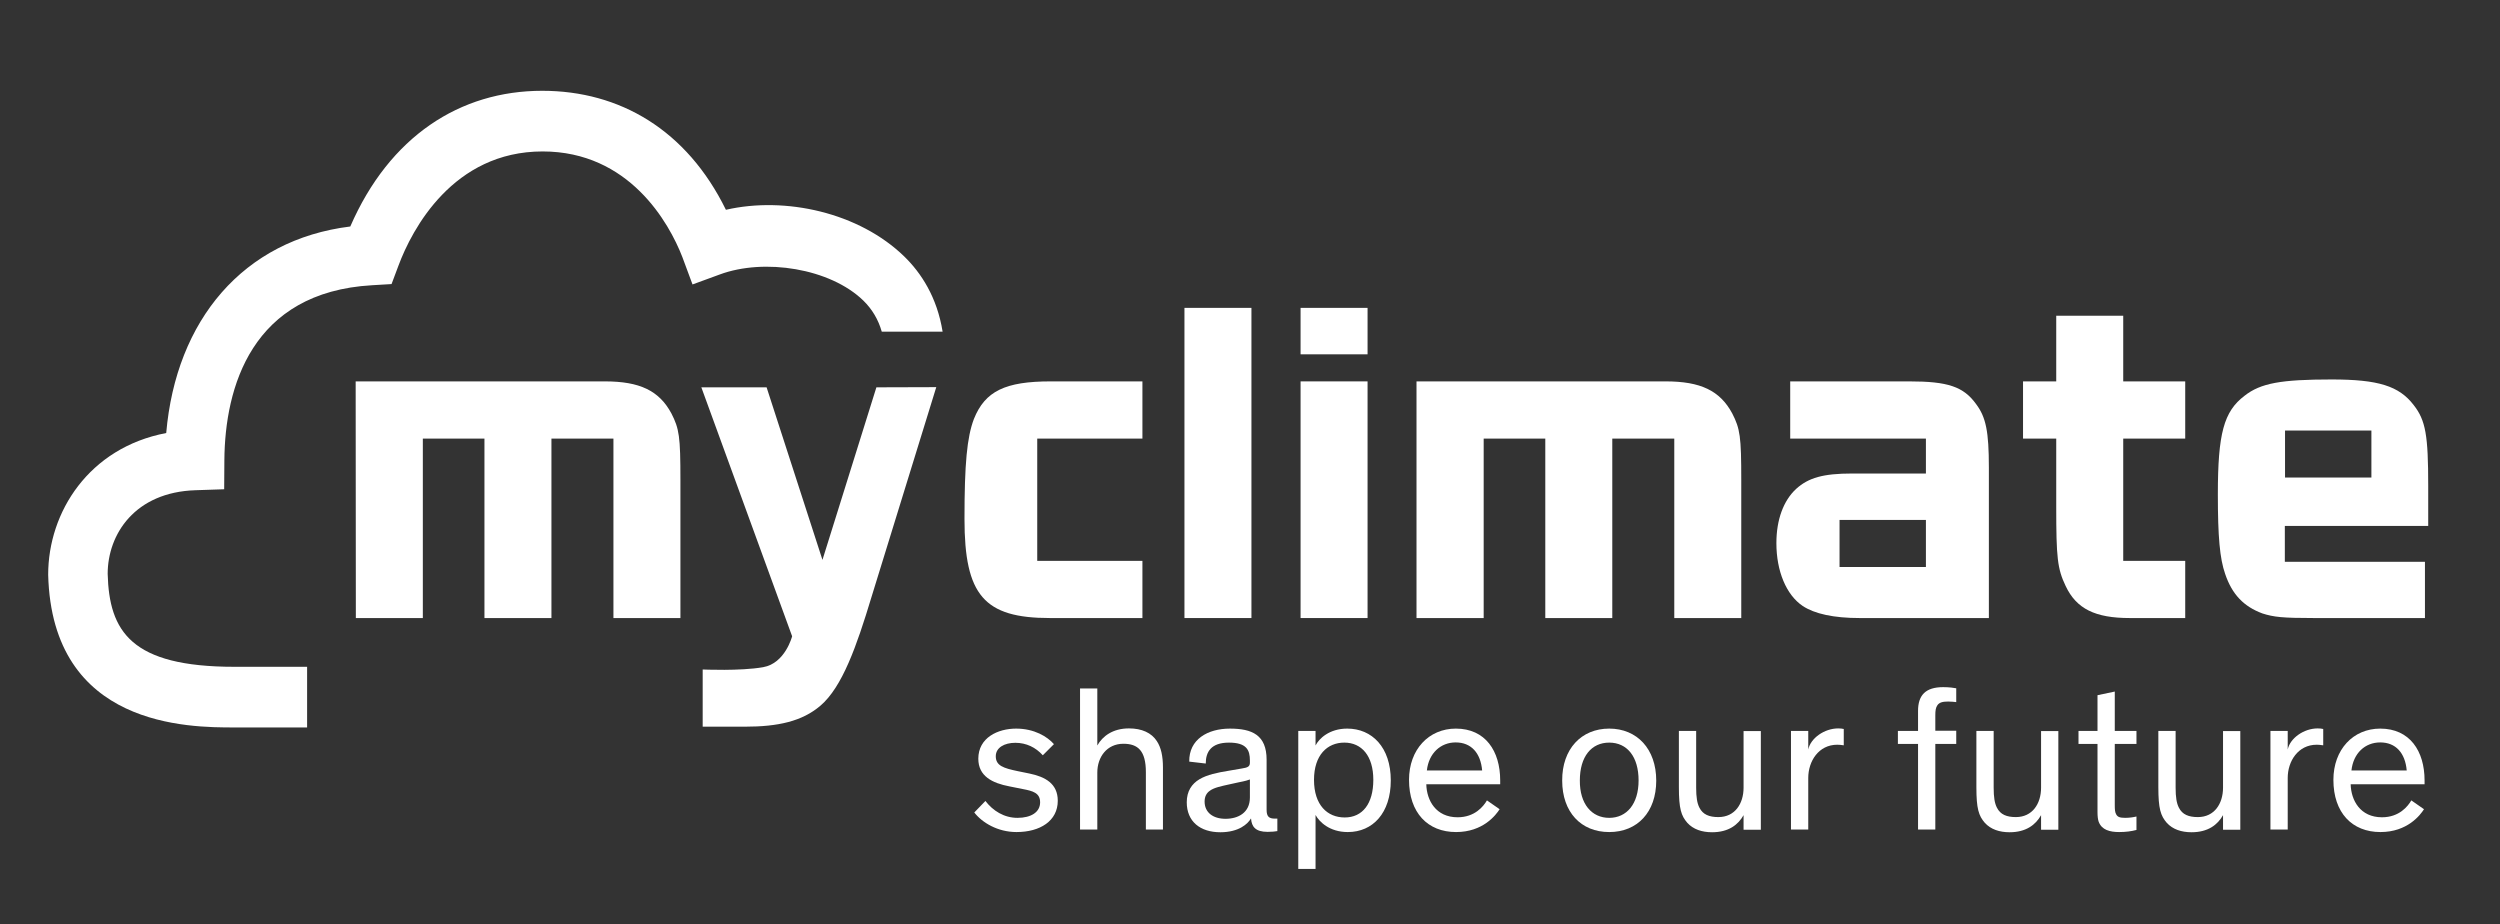 <?xml version="1.0" encoding="utf-8"?>
<!-- Generator: Adobe Illustrator 28.0.0, SVG Export Plug-In . SVG Version: 6.00 Build 0)  -->
<svg version="1.1" id="Ebene_1" xmlns="http://www.w3.org/2000/svg" xmlns:xlink="http://www.w3.org/1999/xlink" x="0px" y="0px"
	 viewBox="0 0 130.25 48.15" style="enable-background:new 0 0 130.25 48.15;" xml:space="preserve">
<rect x="0" y="0" width="130.25" height="48.15" fill="#333333" stroke="none"/>
<style type="text/css">
	.st0{fill:#FFFFFF;}
</style>
<g>
	<path class="st0" d="M36.08,14.82l1.42-0.52c2.32-0.86,5.75-0.32,7.48,1.36c0.46,0.45,0.78,0.99,0.96,1.62h3.17
		c-0.29-1.81-1.13-3.07-1.99-3.91c-2.36-2.3-6.21-3.15-9.3-2.44c-2.04-4.16-5.53-6.2-9.57-6.2c-4.29,0-7.96,2.38-10,7.07
		c-5.58,0.69-9.08,4.88-9.59,10.76c-4.03,0.77-6.15,4.12-6.15,7.38c0.2,7.96,7.35,7.96,9.7,7.96h3.79l0-3.16h-3.79
		c-5.39,0-6.52-1.85-6.6-4.84c0-2.07,1.42-4.26,4.58-4.36l1.49-0.05l0.01-1.52c0.03-3.77,1.4-8.75,7.7-9.11l1.01-0.06l0.36-0.96
		c0.71-1.91,2.85-5.95,7.51-5.95c4.51,0,6.59,3.72,7.28,5.5L36.08,14.82z"/>
	<path class="st0" d="M18.53,19.87l12.98,0c1.82,0,2.83,0.48,3.47,1.67c0.41,0.8,0.47,1.21,0.47,3.46l0,7.2l-3.49,0l0-9.35l-3.23,0
		l0,9.35h-3.49l0-9.35l-3.21,0l0,9.35l-3.49,0L18.53,19.87z"/>
	<path class="st0" d="M54.7,32.2c-3.43,0-4.45-1.19-4.45-5.16c0-2.88,0.13-4.26,0.49-5.21c0.58-1.45,1.63-1.96,4-1.96l4.78,0v2.98
		l-5.48,0v6.37l5.48,0v2.98H54.7z"/>
	<rect x="61.71" y="16.04" class="st0" width="3.49" height="16.16"/>
	<path class="st0" d="M67.76,19.87l3.49,0l0,12.33h-3.49V19.87z M67.76,16.04l3.49,0v2.42l-3.49,0L67.76,16.04z"/>
	<path class="st0" d="M73.8,19.87l12.98,0c1.82,0,2.83,0.48,3.47,1.67c0.41,0.8,0.47,1.21,0.47,3.46l0,7.2h-3.49v-9.35l-3.23,0
		l0,9.35l-3.49,0v-9.35l-3.21,0v9.35H73.8V19.87z"/>
	<path class="st0" d="M100.34,29.54l-4.5,0l0-2.45l4.5,0L100.34,29.54z M102.96,21.06c-0.66-0.92-1.48-1.19-3.49-1.19l-6.2,0v2.98
		l7.07,0v1.82l-3.85,0c-1.5,0-2.27,0.22-2.91,0.8c-0.66,0.61-1.03,1.6-1.03,2.83c0,1.45,0.51,2.69,1.37,3.27
		c0.62,0.41,1.61,0.63,2.98,0.63h6.72v-7.85C103.62,22.49,103.47,21.74,102.96,21.06"/>
	<path class="st0" d="M110.96,32.2c-1.8,0-2.78-0.48-3.34-1.67c-0.43-0.9-0.49-1.48-0.49-4.12v-3.56h-1.73v-2.98h1.73v-3.42h3.49
		v3.42h3.23l0,2.98l-3.23,0v6.37h3.23v2.98L110.96,32.2z"/>
	<path class="st0" d="M45.66,20.18l-2.81,8.99l-2.91-8.99h-3.4l4.73,12.97c0,0-0.36,1.41-1.51,1.61c-1.18,0.21-3.15,0.12-3.15,0.12
		v2.98h2.2c1.73,0,2.98-0.28,3.93-1.09c1.14-0.97,1.89-3.1,2.66-5.65l3.38-10.95L45.66,20.18z"/>
	<path class="st0" d="M123.55,24.88l-4.5,0v-2.45h4.5V24.88z M126.51,25.32c0-2.64-0.13-3.42-0.76-4.22
		c-0.76-0.99-1.84-1.33-4.27-1.33c-2.64,0-3.7,0.19-4.54,0.85c-1.08,0.82-1.39,1.96-1.39,5.14c0,2.2,0.1,3.34,0.38,4.14
		c0.36,1.07,0.97,1.7,1.94,2.06c0.59,0.19,1.06,0.24,2.66,0.24l5.81,0v-2.93l-7.3,0V27.4l7.47,0L126.51,25.32z"/>
	<g>
		<path class="st0" d="M54.33,39.35c-0.37-0.41-0.86-0.65-1.43-0.65c-0.57,0-1.02,0.25-1.02,0.7c0,0.49,0.39,0.62,1.16,0.78
			l0.59,0.12c0.82,0.17,1.48,0.52,1.48,1.42c0,1.05-0.92,1.63-2.15,1.63c-0.98,0-1.79-0.49-2.2-1.02l0.58-0.6
			c0.39,0.51,0.97,0.88,1.67,0.88s1.18-0.29,1.18-0.81c0-0.49-0.38-0.59-0.9-0.69l-0.7-0.14c-0.89-0.17-1.62-0.53-1.62-1.44
			c0-1.1,1.02-1.57,1.97-1.57c0.95,0,1.63,0.42,1.97,0.81L54.33,39.35z"/>
		<path class="st0" d="M60.6,43.22h-0.9v-2.99c0-1.11-0.41-1.48-1.17-1.48c-0.86,0-1.36,0.69-1.36,1.5v2.97h-0.9v-7.35h0.9v2.97
			c0.27-0.48,0.8-0.89,1.65-0.89c0.67,0,1.17,0.23,1.45,0.66c0.22,0.33,0.32,0.78,0.32,1.38V43.22z"/>
		<path class="st0" d="M66.55,43.3c-0.11,0.02-0.28,0.04-0.51,0.04c-0.63,0-0.83-0.27-0.86-0.69h-0.01
			c-0.16,0.27-0.62,0.71-1.59,0.71c-1.05,0-1.75-0.56-1.75-1.56c0-0.58,0.26-0.96,0.66-1.2c0.4-0.24,0.95-0.35,1.5-0.44l0.7-0.12
			c0.32-0.05,0.43-0.1,0.43-0.31v-0.11c0-0.54-0.17-0.93-1.09-0.93c-0.93,0-1.21,0.48-1.21,1.09l-0.86-0.1
			c-0.02-1.16,0.96-1.72,2.12-1.72c1.15,0,1.91,0.33,1.91,1.62v2.61c0,0.36,0.13,0.46,0.44,0.46h0.12V43.3z M65.12,40.61
			c-0.08,0.03-0.22,0.08-0.59,0.15l-0.5,0.11c-0.4,0.09-0.77,0.16-1,0.33c-0.17,0.12-0.27,0.3-0.27,0.56c0,0.58,0.45,0.9,1.09,0.9
			c0.65,0,1.27-0.31,1.27-1.11V40.61z"/>
		<path class="st0" d="M68.54,42.46v2.81h-0.9v-7.19h0.9v0.76c0.18-0.36,0.72-0.88,1.65-0.88c1.29,0,2.27,0.97,2.27,2.7
			c0,1.69-0.93,2.69-2.24,2.69C69.26,43.35,68.73,42.81,68.54,42.46z M70.06,42.59c0.93,0,1.49-0.72,1.49-1.96
			c0-1.25-0.61-1.94-1.51-1.94c-0.89,0-1.58,0.65-1.58,1.94C68.46,41.95,69.16,42.59,70.06,42.59z"/>
		<path class="st0" d="M78.13,42.16c-0.19,0.3-0.86,1.19-2.27,1.19c-1.47,0-2.45-1-2.45-2.72c0-1.58,1.03-2.67,2.44-2.67
			c1.54,0,2.31,1.17,2.31,2.7v0.2h-3.85c0.02,0.84,0.5,1.72,1.63,1.72c0.9,0,1.35-0.57,1.53-0.88L78.13,42.16z M74.34,40.14h2.88
			c-0.08-0.91-0.57-1.46-1.38-1.46C75.06,38.68,74.44,39.24,74.34,40.14z"/>
		<path class="st0" d="M83.84,37.96c1.45,0,2.45,1.06,2.45,2.71c0,1.64-0.98,2.68-2.45,2.68c-1.47,0-2.45-1.04-2.45-2.68
			C81.38,39.02,82.39,37.96,83.84,37.96z M83.84,42.61c0.91,0,1.53-0.72,1.53-1.95c0-1.24-0.6-1.97-1.53-1.97
			c-0.93,0-1.53,0.73-1.53,1.97C82.3,41.89,82.93,42.61,83.84,42.61z"/>
		<path class="st0" d="M87.47,38.08h0.9v2.96c0,0.49,0.05,0.81,0.17,1.04c0.18,0.36,0.51,0.49,0.99,0.49c0.86,0,1.31-0.7,1.31-1.53
			v-2.95h0.9v5.14h-0.9v-0.76c-0.28,0.5-0.78,0.89-1.64,0.89c-0.53,0-0.98-0.15-1.29-0.49c-0.32-0.37-0.44-0.73-0.44-1.86V38.08z"/>
		<path class="st0" d="M96.05,38.83c-0.11-0.02-0.24-0.03-0.33-0.03c-0.97,0-1.51,0.86-1.51,1.73v2.69h-0.9v-5.14h0.9v0.97
			c0.12-0.59,0.84-1.1,1.56-1.1c0.1,0,0.22,0.01,0.29,0.03V38.83z"/>
		<path class="st0" d="M101.92,38.76h-1.09v4.46h-0.9v-4.46h-1.05v-0.68h1.05v-1.04c0-0.82,0.39-1.24,1.31-1.24
			c0.33,0,0.57,0.04,0.68,0.06v0.72c-0.09-0.01-0.26-0.03-0.42-0.03c-0.3,0-0.46,0.05-0.56,0.19c-0.09,0.13-0.11,0.28-0.11,0.53v0.8
			h1.09V38.76z"/>
		<path class="st0" d="M102.97,38.08h0.9v2.96c0,0.49,0.05,0.81,0.17,1.04c0.18,0.36,0.51,0.49,0.99,0.49c0.86,0,1.31-0.7,1.31-1.53
			v-2.95h0.9v5.14h-0.9v-0.76c-0.28,0.5-0.78,0.89-1.64,0.89c-0.53,0-0.98-0.15-1.29-0.49c-0.32-0.37-0.44-0.73-0.44-1.86V38.08z"/>
		<path class="st0" d="M108.29,38.08h0.99v-1.86l0.9-0.19v2.05h1.13v0.68h-1.13v3.19c0,0.23,0.01,0.38,0.08,0.49
			c0.07,0.12,0.18,0.17,0.46,0.17c0.22,0,0.42-0.03,0.59-0.07v0.7c-0.26,0.07-0.56,0.11-0.9,0.11c-0.49,0-0.91-0.11-1.07-0.54
			c-0.04-0.12-0.06-0.28-0.06-0.5v-3.55h-0.99V38.08z"/>
		<path class="st0" d="M112.45,38.08h0.9v2.96c0,0.49,0.05,0.81,0.17,1.04c0.18,0.36,0.51,0.49,0.99,0.49c0.86,0,1.31-0.7,1.31-1.53
			v-2.95h0.9v5.14h-0.9v-0.76c-0.28,0.5-0.78,0.89-1.64,0.89c-0.53,0-0.98-0.15-1.29-0.49c-0.32-0.37-0.44-0.73-0.44-1.86V38.08z"/>
		<path class="st0" d="M121.03,38.83c-0.11-0.02-0.24-0.03-0.33-0.03c-0.97,0-1.51,0.86-1.51,1.73v2.69h-0.9v-5.14h0.9v0.97
			c0.12-0.59,0.84-1.1,1.56-1.1c0.1,0,0.22,0.01,0.29,0.03V38.83z"/>
		<path class="st0" d="M126.29,42.16c-0.19,0.3-0.86,1.19-2.27,1.19c-1.47,0-2.45-1-2.45-2.72c0-1.58,1.03-2.67,2.44-2.67
			c1.54,0,2.31,1.17,2.31,2.7v0.2h-3.85c0.02,0.84,0.5,1.72,1.63,1.72c0.9,0,1.35-0.57,1.53-0.88L126.29,42.16z M122.51,40.14h2.88
			c-0.08-0.91-0.57-1.46-1.38-1.46C123.22,38.68,122.61,39.24,122.51,40.14z"/>
	</g>
</g>
</svg>
